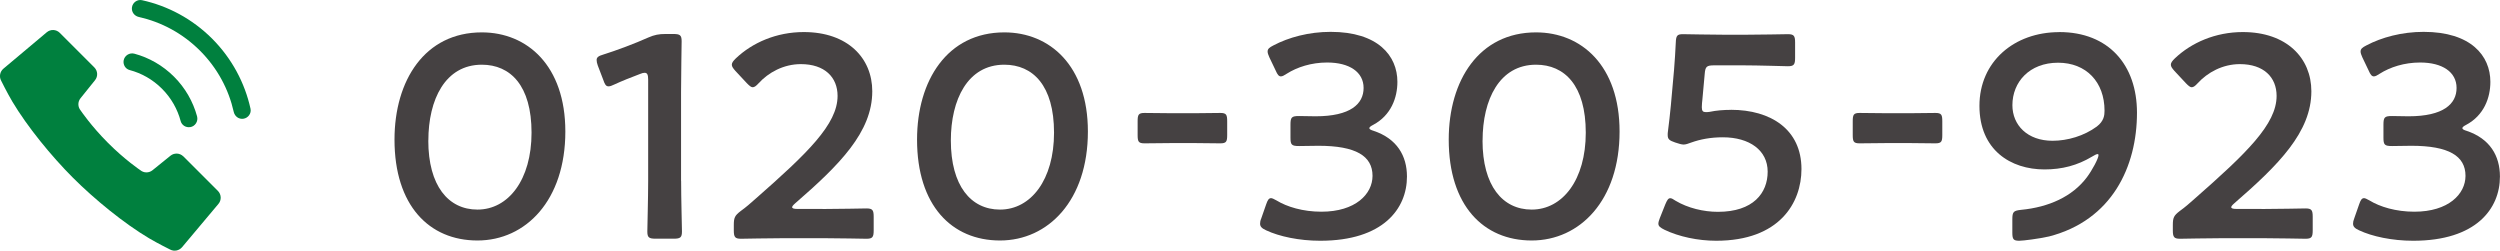 <?xml version="1.0" encoding="UTF-8"?><svg id="_イヤー_2" xmlns="http://www.w3.org/2000/svg" viewBox="0 0 389.1 39.02"><defs><style>.cls-1{fill:#00803e;}.cls-2{fill:#454142;}.cls-3{isolation:isolate;}</style></defs><g id="_ース"><g><g class="cls-3"><path class="cls-2" d="M87.99,20.47c0,10.71-6.16,16.96-13.68,16.96s-12.91-5.45-12.91-15.7c0-9.22,4.72-16.69,13.59-16.69,7.06,0,13,5.17,13,15.43Zm-21.33,1.4c0,7.02,3.1,10.75,7.65,10.75,4.81,0,8.42-4.63,8.42-11.97s-3.29-10.58-7.74-10.58c-5.71,0-8.32,5.45-8.32,11.79Z"/><path class="cls-2" d="M106.01,28.16c0,2.61,.13,7.33,.13,7.87,0,.95-.27,1.12-1.3,1.12h-2.79c-1.04,0-1.3-.18-1.3-1.12,0-.54,.13-5.26,.13-7.87V12.41c0-.76-.13-1.08-.54-1.08-.18,0-.41,.04-.72,.18-1.35,.5-2.88,1.12-4.05,1.66-.36,.18-.63,.27-.86,.27-.4,0-.58-.31-.81-.99l-.86-2.25c-.13-.36-.18-.63-.18-.86,0-.41,.27-.63,1.04-.85,2.16-.68,4.9-1.71,7.02-2.66,.95-.41,1.62-.54,2.66-.54h1.21c1.04,0,1.3,.18,1.3,1.12,0,.67-.09,5.26-.09,7.88v13.86Z"/><path class="cls-2" d="M128.02,32.53c2.29,0,6.53-.09,6.84-.09,.95,0,1.12,.27,1.12,1.3v2.12c0,1.04-.18,1.3-1.12,1.3-.31,0-4.54-.09-6.84-.09h-5.85c-2.29,0-6.52,.09-6.84,.09-.94,0-1.12-.27-1.12-1.3v-.81c0-1.17,.14-1.49,1.08-2.21,.81-.58,1.53-1.21,2.29-1.89,8.1-7.11,12.78-11.61,12.78-16.02,0-2.92-2.02-4.95-5.71-4.95-2.7,0-5.04,1.3-6.57,2.97-.41,.45-.67,.63-.94,.63-.23,0-.5-.22-.9-.63l-1.8-1.93c-.36-.41-.54-.67-.54-.95,0-.31,.22-.59,.63-.99,2.56-2.43,6.3-4.09,10.57-4.09,6.84,0,10.66,4.05,10.66,9.22,0,6.34-5.08,11.43-11.97,17.41-.36,.31-.5,.5-.5,.63,0,.18,.27,.27,.81,.27h3.91Z"/><path class="cls-2" d="M169.32,20.47c0,10.71-6.17,16.96-13.68,16.96s-12.91-5.45-12.91-15.7c0-9.22,4.72-16.69,13.59-16.69,7.06,0,13,5.17,13,15.43Zm-21.33,1.4c0,7.02,3.1,10.75,7.65,10.75,4.81,0,8.41-4.63,8.41-11.97s-3.29-10.58-7.74-10.58c-5.71,0-8.32,5.45-8.32,11.79Z"/><path class="cls-2" d="M182.23,22.27c-1.44,0-3.51,.04-4.09,.04-.95,0-1.08-.27-1.08-1.31v-2.11c0-1.04,.13-1.31,1.08-1.31,.58,0,2.65,.04,4.09,.04h3.82c1.4,0,3.29-.04,3.87-.04,.95,0,1.08,.27,1.08,1.31v2.11c0,1.04-.13,1.31-1.08,1.31-.58,0-2.47-.04-3.87-.04h-3.82Z"/><path class="cls-2" d="M213.13,19.97c0,.13,.23,.27,.68,.4,3.6,1.21,5.17,3.87,5.17,7.11,0,4.99-3.69,9.99-13.5,9.99-3.28,0-6.39-.67-8.41-1.62-.68-.31-.95-.58-.95-1.04,0-.22,.04-.5,.18-.81l.77-2.21c.22-.63,.4-.95,.76-.95,.18,0,.45,.14,.85,.36,1.62,.99,4.1,1.75,6.98,1.75,5.31,0,7.96-2.75,7.96-5.58,0-3.1-2.61-4.68-8.41-4.68-.99,0-2.57,.04-3.01,.04-1.17,0-1.35-.18-1.35-1.3v-2.02c0-1.17,.18-1.35,1.35-1.35,.49,0,1.71,.04,2.56,.04,5.44,0,7.47-1.93,7.47-4.41s-2.21-3.96-5.67-3.96c-2.47,0-4.68,.72-6.3,1.75-.41,.27-.67,.41-.9,.41-.32,0-.54-.27-.81-.9l-.99-2.07c-.18-.4-.27-.67-.27-.9,0-.41,.27-.63,.9-.95,2.38-1.26,5.53-2.11,8.91-2.11,7.38,0,10.39,3.73,10.39,7.78,0,2.47-.99,5.22-3.78,6.7-.36,.18-.59,.36-.59,.5Z"/><path class="cls-2" d="M252.07,20.47c0,10.71-6.17,16.96-13.68,16.96s-12.91-5.45-12.91-15.7c0-9.22,4.72-16.69,13.59-16.69,7.06,0,13,5.17,13,15.43Zm-21.33,1.4c0,7.02,3.1,10.75,7.65,10.75,4.81,0,8.42-4.63,8.42-11.97s-3.29-10.58-7.74-10.58c-5.71,0-8.32,5.45-8.32,11.79Z"/><path class="cls-2" d="M269.4,17.09c6.21,0,10.98,3.06,10.98,9.22,0,5.26-3.42,11.16-13.27,11.16-2.84,0-5.8-.63-8.05-1.71-.63-.32-.95-.54-.95-.95,0-.22,.09-.5,.22-.85l.86-2.16c.27-.63,.45-.95,.76-.95,.23,0,.45,.14,.86,.41,1.89,1.12,4.32,1.71,6.57,1.71,5.49,0,7.74-2.92,7.74-6.25s-2.83-5.35-6.98-5.35c-1.89,0-3.51,.31-4.9,.81-.5,.18-.86,.32-1.21,.32-.27,0-.76-.13-1.3-.32-.9-.31-1.17-.5-1.17-1.17,0-.18,0-.36,.04-.58,.18-1.35,.31-2.61,.45-4l.5-5.58c.09-1.21,.23-3.06,.27-4.23,.04-1.08,.22-1.3,1.12-1.3,.58,0,4.54,.09,6.84,.09h2.52c2.3,0,6.66-.09,6.97-.09,.95,0,1.12,.27,1.12,1.3v2.38c0,1.04-.18,1.31-1.12,1.31-.31,0-4.68-.14-6.97-.14h-4.5c-1.17,0-1.39,.18-1.48,1.35l-.36,3.96c-.04,.36-.09,.81-.09,1.21,0,.59,.18,.76,.63,.76,.18,0,.36,0,.58-.04,1.04-.22,2.16-.31,3.33-.31Z"/><path class="cls-2" d="M293.53,22.27c-1.44,0-3.51,.04-4.09,.04-.95,0-1.08-.27-1.08-1.31v-2.11c0-1.04,.13-1.31,1.08-1.31,.58,0,2.65,.04,4.09,.04h3.82c1.4,0,3.29-.04,3.87-.04,.95,0,1.08,.27,1.08,1.31v2.11c0,1.04-.13,1.31-1.08,1.31-.58,0-2.47-.04-3.87-.04h-3.82Z"/><path class="cls-2" d="M320.5,4.99c7.7,0,12.1,5.13,12.1,12.55,0,8.42-3.91,16.74-13.68,19.26-1.58,.36-4.05,.67-4.64,.67-.9,0-1.08-.22-1.08-1.26v-2.07c0-1.17,.18-1.35,1.35-1.48,4.32-.41,8.01-2.07,10.26-5.08,.81-1.08,1.8-2.92,1.8-3.42,0-.13-.05-.18-.13-.18-.18,0-.45,.14-.9,.41-2.25,1.35-4.63,1.98-7.38,1.98-5.26,0-10.12-3.02-10.12-9.9s5.4-11.47,12.42-11.47Zm-.18,4.77c-4.46,0-7.11,3.01-7.11,6.61,0,3.11,2.34,5.54,6.25,5.54,2.34,0,4.91-.76,6.88-2.21,1.12-.85,1.21-1.75,1.21-2.47,0-4.45-2.83-7.47-7.24-7.47Z"/><path class="cls-2" d="M351.99,32.53c2.29,0,6.53-.09,6.84-.09,.95,0,1.12,.27,1.12,1.3v2.12c0,1.04-.18,1.3-1.12,1.3-.31,0-4.54-.09-6.84-.09h-5.85c-2.29,0-6.52,.09-6.84,.09-.94,0-1.12-.27-1.12-1.3v-.81c0-1.17,.14-1.49,1.08-2.21,.81-.58,1.53-1.21,2.29-1.89,8.1-7.11,12.78-11.61,12.78-16.02,0-2.92-2.02-4.95-5.71-4.95-2.7,0-5.04,1.3-6.57,2.97-.41,.45-.67,.63-.94,.63-.23,0-.5-.22-.9-.63l-1.8-1.93c-.36-.41-.54-.67-.54-.95,0-.31,.22-.59,.63-.99,2.56-2.43,6.3-4.09,10.57-4.09,6.84,0,10.67,4.05,10.67,9.22,0,6.34-5.08,11.43-11.97,17.41-.36,.31-.5,.5-.5,.63,0,.18,.27,.27,.81,.27h3.91Z"/><path class="cls-2" d="M383.25,19.97c0,.13,.22,.27,.67,.4,3.6,1.21,5.17,3.87,5.17,7.11,0,4.99-3.69,9.99-13.5,9.99-3.28,0-6.39-.67-8.41-1.62-.68-.31-.95-.58-.95-1.04,0-.22,.05-.5,.18-.81l.77-2.21c.22-.63,.4-.95,.76-.95,.18,0,.45,.14,.85,.36,1.62,.99,4.1,1.75,6.98,1.75,5.31,0,7.96-2.75,7.96-5.58,0-3.1-2.61-4.68-8.41-4.68-.99,0-2.57,.04-3.01,.04-1.17,0-1.35-.18-1.35-1.3v-2.02c0-1.17,.18-1.35,1.35-1.35,.49,0,1.71,.04,2.56,.04,5.44,0,7.47-1.93,7.47-4.41s-2.21-3.96-5.67-3.96c-2.47,0-4.68,.72-6.3,1.75-.41,.27-.67,.41-.9,.41-.32,0-.54-.27-.81-.9l-.99-2.07c-.18-.4-.27-.67-.27-.9,0-.41,.27-.63,.9-.95,2.38-1.26,5.53-2.11,8.91-2.11,7.38,0,10.39,3.73,10.39,7.78,0,2.47-.99,5.22-3.78,6.7-.36,.18-.58,.36-.58,.5Z"/></g><g><path class="cls-1" d="M28.53,24.34c-.54-.54-1.4-.58-1.99-.11l-2.81,2.27c-.56,.45-1.35,.44-1.9-.02,0,0-2.4-1.61-5.03-4.25-2.64-2.64-4.25-5.04-4.25-5.04-.46-.55-.47-1.34-.02-1.9l2.26-2.81c.48-.59,.43-1.45-.11-1.99l-5.38-5.38c-.55-.55-1.42-.59-2.02-.09L.53,10.69c-.54,.46-.69,1.23-.36,1.85,0,0,.91,1.85,1.75,3.27,2.32,3.9,6.08,8.5,9.43,11.85,3.35,3.35,7.96,7.12,11.86,9.43,1.42,.84,3.27,1.75,3.27,1.75,.62,.33,1.39,.18,1.85-.36l5.67-6.75c.5-.59,.46-1.47-.09-2.02l-5.38-5.38Z"/><path class="cls-1" d="M29.6,19.79h0c.79-.13,1.28-.92,1.07-1.69-.62-2.26-1.81-4.39-3.58-6.16-1.77-1.77-3.91-2.97-6.16-3.58-.77-.21-1.56,.28-1.69,1.07h0c-.1,.66,.29,1.3,.93,1.47,1.85,.49,3.59,1.46,5.04,2.91,1.45,1.45,2.42,3.2,2.91,5.04,.17,.64,.82,1.04,1.47,.93Z"/><path class="cls-1" d="M20.54,1.13h0c-.11,.71,.36,1.35,1.06,1.51,3.49,.78,6.81,2.53,9.53,5.25,2.72,2.72,4.47,6.04,5.25,9.53,.16,.7,.8,1.17,1.51,1.06h0c.74-.12,1.26-.83,1.1-1.56-.88-3.99-2.88-7.8-5.98-10.91C29.9,2.91,26.1,.91,22.1,.03c-.73-.16-1.45,.36-1.56,1.1Z"/></g></g></g></svg>